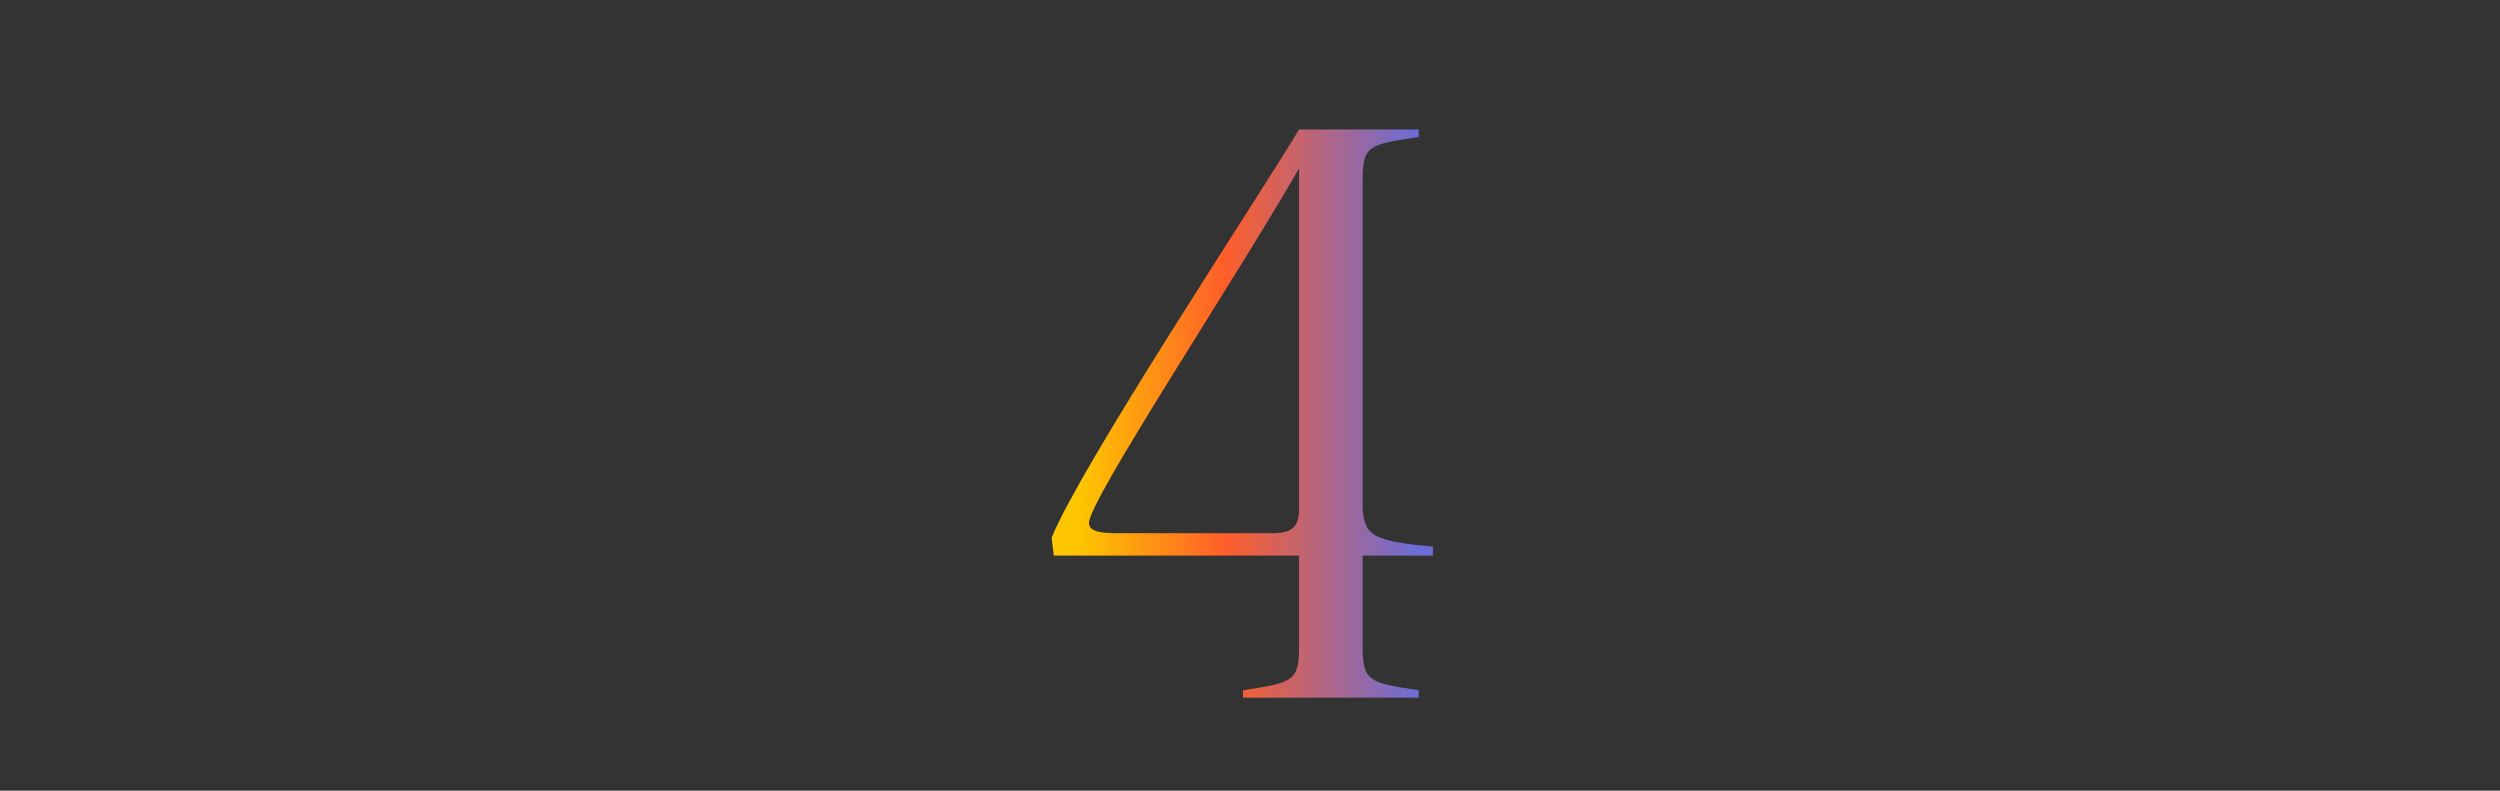 <?xml version="1.0" encoding="UTF-8"?> <svg xmlns="http://www.w3.org/2000/svg" width="430" height="136" viewBox="0 0 430 136" fill="none"><rect x="0" y="0" width="430" height="136" fill="#333333" stroke="none"/><g clip-path="url(#clip0_1463_16)"><path d="M213.798 118.714C222.414 117.428 223.443 117.171 223.443 111.127V95.568H181.265L180.879 92.482C185.894 80.137 215.599 35.259 223.443 22.272H244.017V23.558C235.273 24.843 234.373 25.101 234.373 31.144V86.181C234.373 87.467 234.373 88.753 234.759 89.781C235.53 92.353 237.845 93.253 246.46 94.025V95.568H234.373V111.127C234.373 117.171 235.402 117.428 244.017 118.714V120H213.798V118.714ZM187.309 89.91C187.309 91.196 188.595 91.71 192.067 91.71H218.813C222.028 91.71 223.443 90.81 223.443 87.467V28.958C212.513 47.99 187.309 86.052 187.309 89.91Z" fill="url(#paint0_linear_1463_16)"></path></g><defs><linearGradient id="paint0_linear_1463_16" x1="160.565" y1="68.5" x2="254.826" y2="68.5" gradientUnits="userSpaceOnUse"><stop stop-color="#FFF400"></stop><stop offset="0.04" stop-color="#FFE600"></stop><stop offset="0.11" stop-color="#FFD400"></stop><stop offset="0.19" stop-color="#FFC800"></stop><stop offset="0.27" stop-color="#FFC500"></stop><stop offset="0.53" stop-color="#FF5E29"></stop><stop offset="0.88" stop-color="#6C6DD6"></stop></linearGradient><clipPath id="clip0_1463_16"><rect width="430" height="136" fill="white" transform="matrix(-1 0 0 1 430 0)"></rect></clipPath></defs></svg> 
